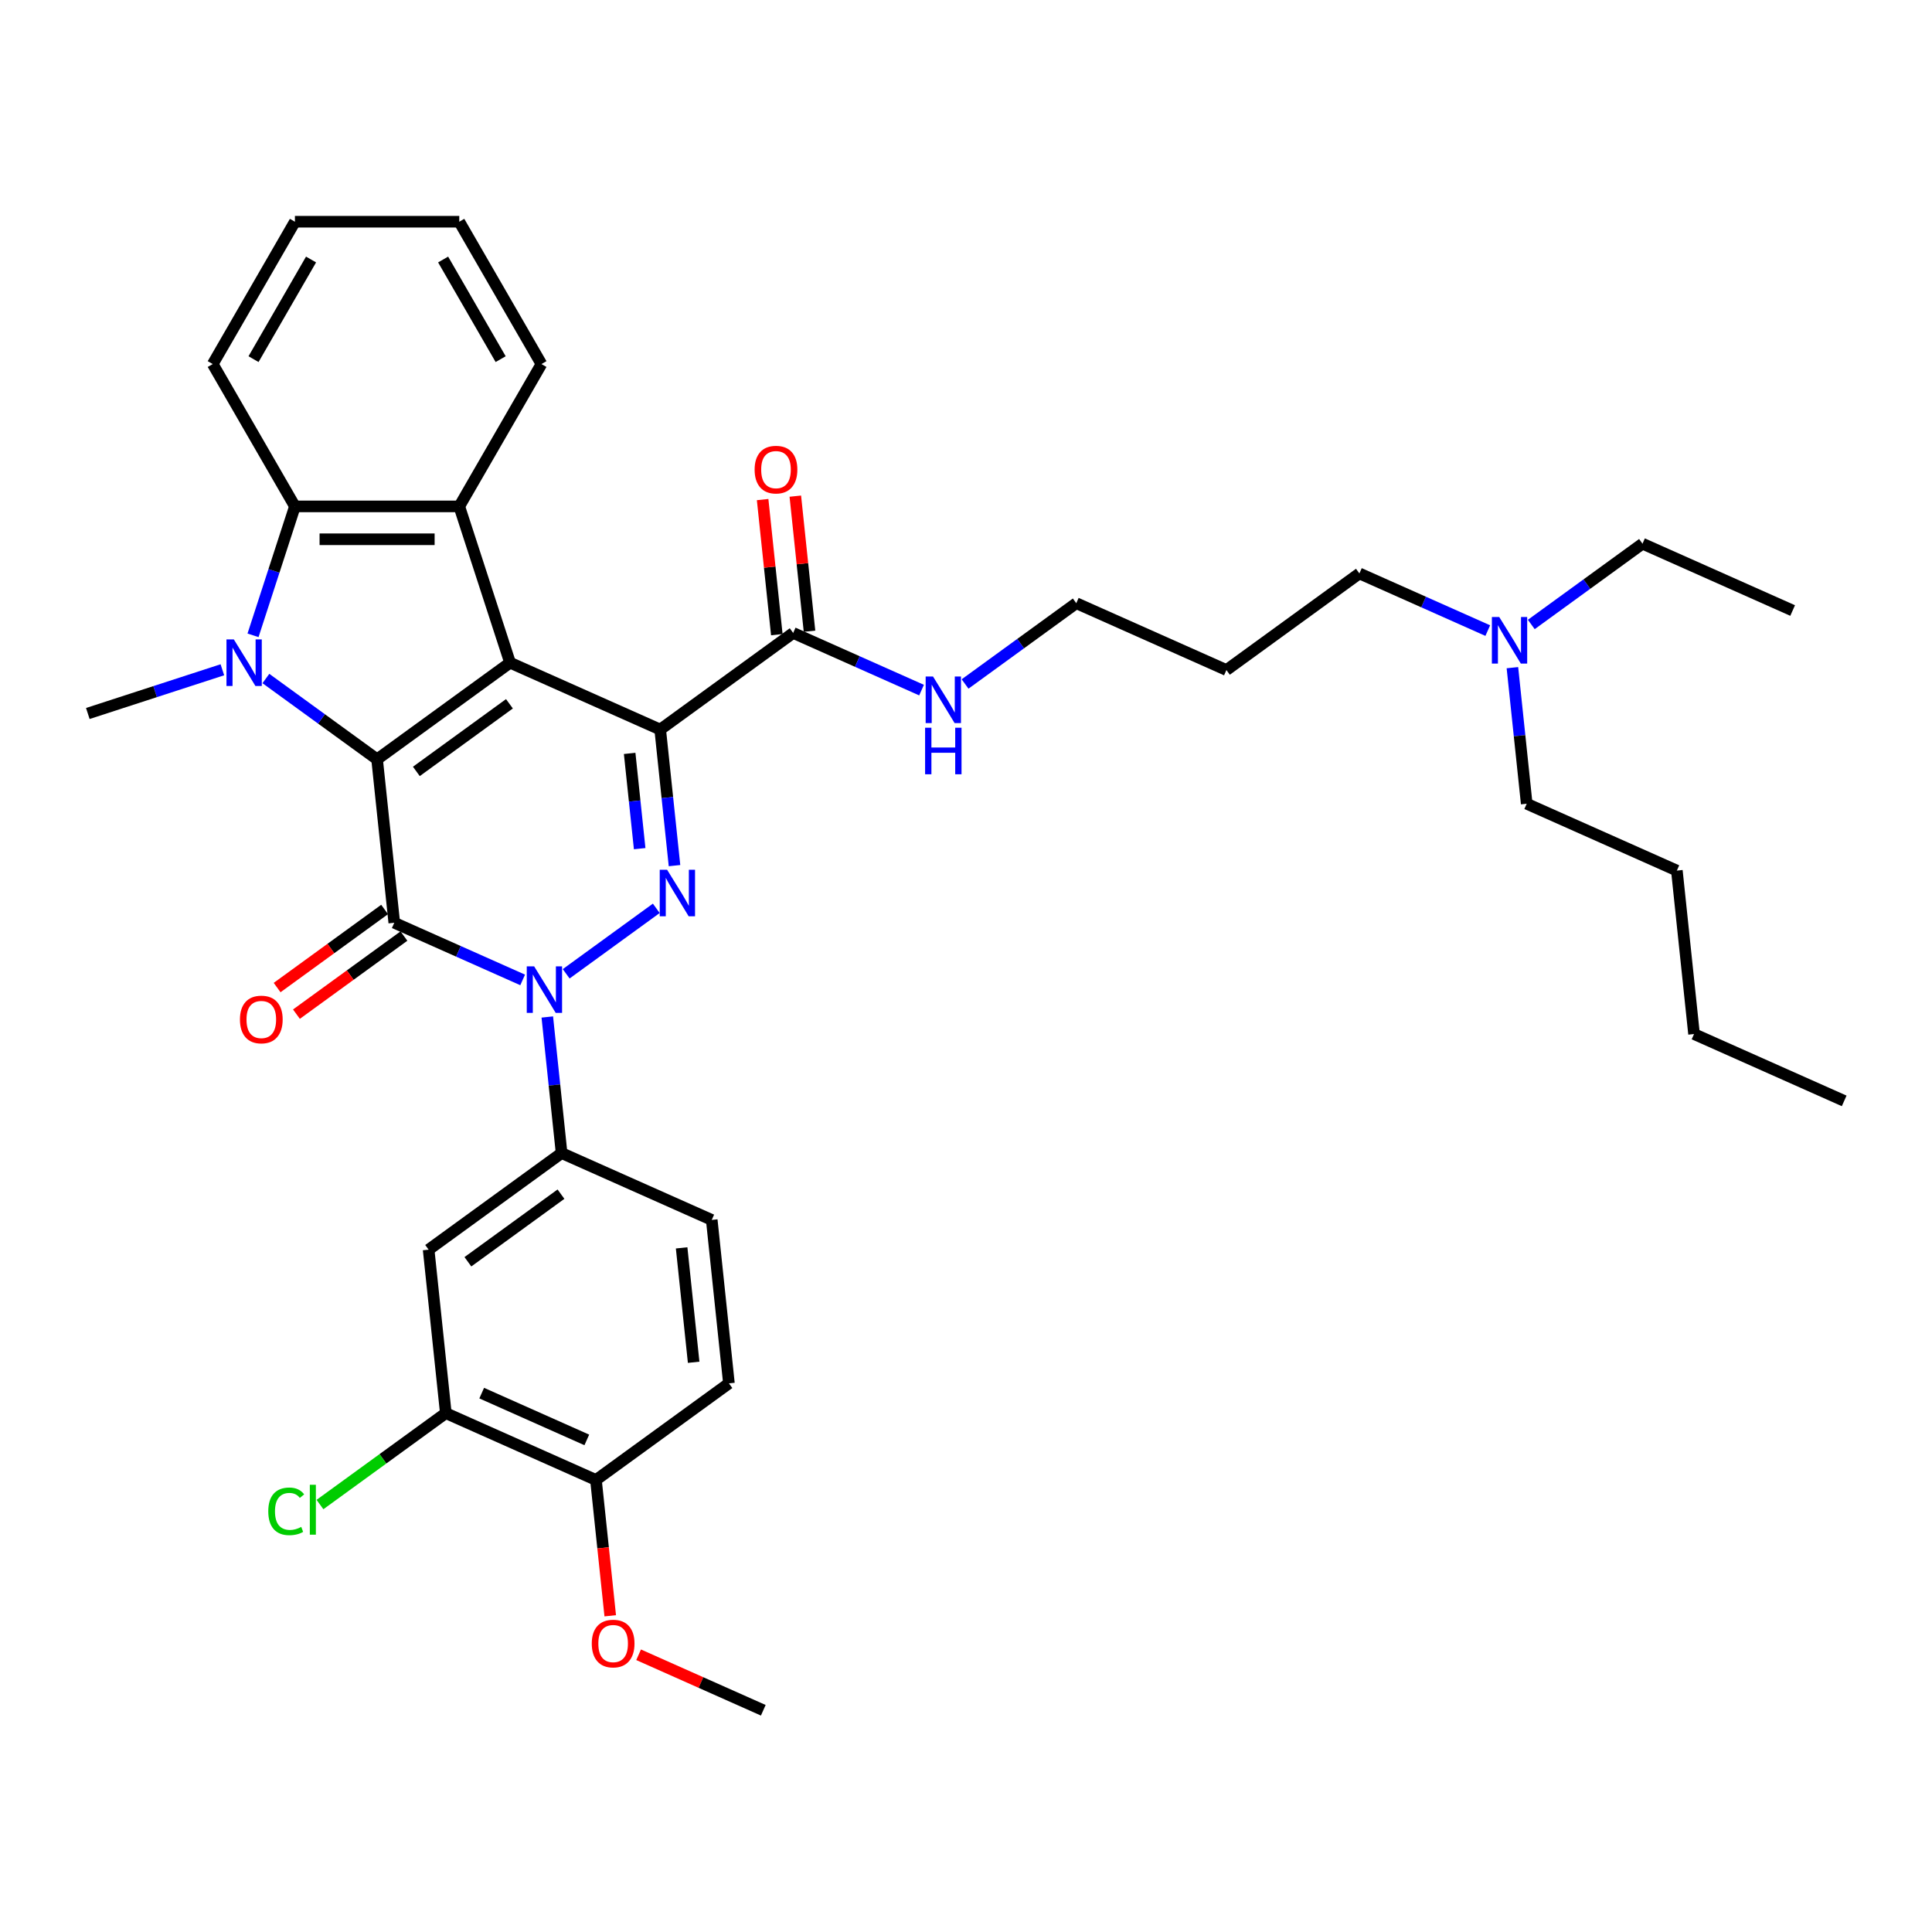 <?xml version='1.0' encoding='iso-8859-1'?>
<svg version='1.1' baseProfile='full'
              xmlns='http://www.w3.org/2000/svg'
                      xmlns:rdkit='http://www.rdkit.org/xml'
                      xmlns:xlink='http://www.w3.org/1999/xlink'
                  xml:space='preserve'
width='1000px' height='1000px' viewBox='0 0 1000 1000'>
<!-- END OF HEADER -->
<rect style='opacity:1.0;fill:#FFFFFF;stroke:none' width='1000' height='1000' x='0' y='0'> </rect>
<path class='bond-0' d='M 264.005,343.015 L 195.183,393.017' style='fill:none;fill-rule:evenodd;stroke:#000000;stroke-width:6px;stroke-linecap:butt;stroke-linejoin:miter;stroke-opacity:1' />
<path class='bond-0' d='M 263.682,364.28 L 215.507,399.281' style='fill:none;fill-rule:evenodd;stroke:#000000;stroke-width:6px;stroke-linecap:butt;stroke-linejoin:miter;stroke-opacity:1' />
<path class='bond-1' d='M 264.005,343.015 L 341.72,377.616' style='fill:none;fill-rule:evenodd;stroke:#000000;stroke-width:6px;stroke-linecap:butt;stroke-linejoin:miter;stroke-opacity:1' />
<path class='bond-6' d='M 264.005,343.015 L 237.717,262.109' style='fill:none;fill-rule:evenodd;stroke:#000000;stroke-width:6px;stroke-linecap:butt;stroke-linejoin:miter;stroke-opacity:1' />
<path class='bond-2' d='M 195.183,393.017 L 204.075,477.621' style='fill:none;fill-rule:evenodd;stroke:#000000;stroke-width:6px;stroke-linecap:butt;stroke-linejoin:miter;stroke-opacity:1' />
<path class='bond-5' d='M 195.183,393.017 L 166.403,372.108' style='fill:none;fill-rule:evenodd;stroke:#000000;stroke-width:6px;stroke-linecap:butt;stroke-linejoin:miter;stroke-opacity:1' />
<path class='bond-5' d='M 166.403,372.108 L 137.623,351.198' style='fill:none;fill-rule:evenodd;stroke:#0000FF;stroke-width:6px;stroke-linecap:butt;stroke-linejoin:miter;stroke-opacity:1' />
<path class='bond-4' d='M 341.72,377.616 L 345.421,412.831' style='fill:none;fill-rule:evenodd;stroke:#000000;stroke-width:6px;stroke-linecap:butt;stroke-linejoin:miter;stroke-opacity:1' />
<path class='bond-4' d='M 345.421,412.831 L 349.123,448.046' style='fill:none;fill-rule:evenodd;stroke:#0000FF;stroke-width:6px;stroke-linecap:butt;stroke-linejoin:miter;stroke-opacity:1' />
<path class='bond-4' d='M 325.91,389.959 L 328.501,414.609' style='fill:none;fill-rule:evenodd;stroke:#000000;stroke-width:6px;stroke-linecap:butt;stroke-linejoin:miter;stroke-opacity:1' />
<path class='bond-4' d='M 328.501,414.609 L 331.092,439.26' style='fill:none;fill-rule:evenodd;stroke:#0000FF;stroke-width:6px;stroke-linecap:butt;stroke-linejoin:miter;stroke-opacity:1' />
<path class='bond-9' d='M 341.72,377.616 L 410.543,327.613' style='fill:none;fill-rule:evenodd;stroke:#000000;stroke-width:6px;stroke-linecap:butt;stroke-linejoin:miter;stroke-opacity:1' />
<path class='bond-12' d='M 199.075,470.738 L 171.256,490.95' style='fill:none;fill-rule:evenodd;stroke:#000000;stroke-width:6px;stroke-linecap:butt;stroke-linejoin:miter;stroke-opacity:1' />
<path class='bond-12' d='M 171.256,490.95 L 143.438,511.161' style='fill:none;fill-rule:evenodd;stroke:#FF0000;stroke-width:6px;stroke-linecap:butt;stroke-linejoin:miter;stroke-opacity:1' />
<path class='bond-12' d='M 209.075,484.503 L 181.257,504.714' style='fill:none;fill-rule:evenodd;stroke:#000000;stroke-width:6px;stroke-linecap:butt;stroke-linejoin:miter;stroke-opacity:1' />
<path class='bond-12' d='M 181.257,504.714 L 153.438,524.925' style='fill:none;fill-rule:evenodd;stroke:#FF0000;stroke-width:6px;stroke-linecap:butt;stroke-linejoin:miter;stroke-opacity:1' />
<path class='bond-37' d='M 204.075,477.621 L 237.301,492.414' style='fill:none;fill-rule:evenodd;stroke:#000000;stroke-width:6px;stroke-linecap:butt;stroke-linejoin:miter;stroke-opacity:1' />
<path class='bond-37' d='M 237.301,492.414 L 270.526,507.207' style='fill:none;fill-rule:evenodd;stroke:#0000FF;stroke-width:6px;stroke-linecap:butt;stroke-linejoin:miter;stroke-opacity:1' />
<path class='bond-3' d='M 293.053,504.038 L 339.697,470.149' style='fill:none;fill-rule:evenodd;stroke:#0000FF;stroke-width:6px;stroke-linecap:butt;stroke-linejoin:miter;stroke-opacity:1' />
<path class='bond-8' d='M 283.279,526.394 L 286.981,561.609' style='fill:none;fill-rule:evenodd;stroke:#0000FF;stroke-width:6px;stroke-linecap:butt;stroke-linejoin:miter;stroke-opacity:1' />
<path class='bond-8' d='M 286.981,561.609 L 290.682,596.825' style='fill:none;fill-rule:evenodd;stroke:#000000;stroke-width:6px;stroke-linecap:butt;stroke-linejoin:miter;stroke-opacity:1' />
<path class='bond-18' d='M 115.097,346.674 L 80.276,357.988' style='fill:none;fill-rule:evenodd;stroke:#0000FF;stroke-width:6px;stroke-linecap:butt;stroke-linejoin:miter;stroke-opacity:1' />
<path class='bond-18' d='M 80.276,357.988 L 45.455,369.303' style='fill:none;fill-rule:evenodd;stroke:#000000;stroke-width:6px;stroke-linecap:butt;stroke-linejoin:miter;stroke-opacity:1' />
<path class='bond-36' d='M 130.965,328.842 L 141.807,295.476' style='fill:none;fill-rule:evenodd;stroke:#0000FF;stroke-width:6px;stroke-linecap:butt;stroke-linejoin:miter;stroke-opacity:1' />
<path class='bond-36' d='M 141.807,295.476 L 152.648,262.109' style='fill:none;fill-rule:evenodd;stroke:#000000;stroke-width:6px;stroke-linecap:butt;stroke-linejoin:miter;stroke-opacity:1' />
<path class='bond-7' d='M 237.717,262.109 L 152.648,262.109' style='fill:none;fill-rule:evenodd;stroke:#000000;stroke-width:6px;stroke-linecap:butt;stroke-linejoin:miter;stroke-opacity:1' />
<path class='bond-7' d='M 224.957,279.123 L 165.409,279.123' style='fill:none;fill-rule:evenodd;stroke:#000000;stroke-width:6px;stroke-linecap:butt;stroke-linejoin:miter;stroke-opacity:1' />
<path class='bond-21' d='M 237.717,262.109 L 280.252,188.437' style='fill:none;fill-rule:evenodd;stroke:#000000;stroke-width:6px;stroke-linecap:butt;stroke-linejoin:miter;stroke-opacity:1' />
<path class='bond-22' d='M 152.648,262.109 L 110.113,188.437' style='fill:none;fill-rule:evenodd;stroke:#000000;stroke-width:6px;stroke-linecap:butt;stroke-linejoin:miter;stroke-opacity:1' />
<path class='bond-10' d='M 290.682,596.825 L 221.859,646.827' style='fill:none;fill-rule:evenodd;stroke:#000000;stroke-width:6px;stroke-linecap:butt;stroke-linejoin:miter;stroke-opacity:1' />
<path class='bond-10' d='M 290.359,618.09 L 242.183,653.091' style='fill:none;fill-rule:evenodd;stroke:#000000;stroke-width:6px;stroke-linecap:butt;stroke-linejoin:miter;stroke-opacity:1' />
<path class='bond-14' d='M 290.682,596.825 L 368.397,631.425' style='fill:none;fill-rule:evenodd;stroke:#000000;stroke-width:6px;stroke-linecap:butt;stroke-linejoin:miter;stroke-opacity:1' />
<path class='bond-15' d='M 419.003,326.724 L 415.328,291.764' style='fill:none;fill-rule:evenodd;stroke:#000000;stroke-width:6px;stroke-linecap:butt;stroke-linejoin:miter;stroke-opacity:1' />
<path class='bond-15' d='M 415.328,291.764 L 411.654,256.803' style='fill:none;fill-rule:evenodd;stroke:#FF0000;stroke-width:6px;stroke-linecap:butt;stroke-linejoin:miter;stroke-opacity:1' />
<path class='bond-15' d='M 402.082,328.502 L 398.408,293.542' style='fill:none;fill-rule:evenodd;stroke:#000000;stroke-width:6px;stroke-linecap:butt;stroke-linejoin:miter;stroke-opacity:1' />
<path class='bond-15' d='M 398.408,293.542 L 394.733,258.582' style='fill:none;fill-rule:evenodd;stroke:#FF0000;stroke-width:6px;stroke-linecap:butt;stroke-linejoin:miter;stroke-opacity:1' />
<path class='bond-17' d='M 410.543,327.613 L 443.768,342.406' style='fill:none;fill-rule:evenodd;stroke:#000000;stroke-width:6px;stroke-linecap:butt;stroke-linejoin:miter;stroke-opacity:1' />
<path class='bond-17' d='M 443.768,342.406 L 476.994,357.199' style='fill:none;fill-rule:evenodd;stroke:#0000FF;stroke-width:6px;stroke-linecap:butt;stroke-linejoin:miter;stroke-opacity:1' />
<path class='bond-11' d='M 221.859,646.827 L 230.751,731.43' style='fill:none;fill-rule:evenodd;stroke:#000000;stroke-width:6px;stroke-linecap:butt;stroke-linejoin:miter;stroke-opacity:1' />
<path class='bond-19' d='M 230.751,731.43 L 198.186,755.091' style='fill:none;fill-rule:evenodd;stroke:#000000;stroke-width:6px;stroke-linecap:butt;stroke-linejoin:miter;stroke-opacity:1' />
<path class='bond-19' d='M 198.186,755.091 L 165.621,778.751' style='fill:none;fill-rule:evenodd;stroke:#00CC00;stroke-width:6px;stroke-linecap:butt;stroke-linejoin:miter;stroke-opacity:1' />
<path class='bond-39' d='M 230.751,731.43 L 308.466,766.031' style='fill:none;fill-rule:evenodd;stroke:#000000;stroke-width:6px;stroke-linecap:butt;stroke-linejoin:miter;stroke-opacity:1' />
<path class='bond-39' d='M 249.329,721.078 L 303.729,745.298' style='fill:none;fill-rule:evenodd;stroke:#000000;stroke-width:6px;stroke-linecap:butt;stroke-linejoin:miter;stroke-opacity:1' />
<path class='bond-13' d='M 308.466,766.031 L 377.289,716.029' style='fill:none;fill-rule:evenodd;stroke:#000000;stroke-width:6px;stroke-linecap:butt;stroke-linejoin:miter;stroke-opacity:1' />
<path class='bond-23' d='M 308.466,766.031 L 312.16,801.179' style='fill:none;fill-rule:evenodd;stroke:#000000;stroke-width:6px;stroke-linecap:butt;stroke-linejoin:miter;stroke-opacity:1' />
<path class='bond-23' d='M 312.16,801.179 L 315.854,836.326' style='fill:none;fill-rule:evenodd;stroke:#FF0000;stroke-width:6px;stroke-linecap:butt;stroke-linejoin:miter;stroke-opacity:1' />
<path class='bond-16' d='M 368.397,631.425 L 377.289,716.029' style='fill:none;fill-rule:evenodd;stroke:#000000;stroke-width:6px;stroke-linecap:butt;stroke-linejoin:miter;stroke-opacity:1' />
<path class='bond-16' d='M 352.81,645.894 L 359.034,705.117' style='fill:none;fill-rule:evenodd;stroke:#000000;stroke-width:6px;stroke-linecap:butt;stroke-linejoin:miter;stroke-opacity:1' />
<path class='bond-25' d='M 499.52,354.031 L 528.3,333.121' style='fill:none;fill-rule:evenodd;stroke:#0000FF;stroke-width:6px;stroke-linecap:butt;stroke-linejoin:miter;stroke-opacity:1' />
<path class='bond-25' d='M 528.3,333.121 L 557.08,312.211' style='fill:none;fill-rule:evenodd;stroke:#000000;stroke-width:6px;stroke-linecap:butt;stroke-linejoin:miter;stroke-opacity:1' />
<path class='bond-20' d='M 770.069,326.396 L 736.843,311.603' style='fill:none;fill-rule:evenodd;stroke:#0000FF;stroke-width:6px;stroke-linecap:butt;stroke-linejoin:miter;stroke-opacity:1' />
<path class='bond-20' d='M 736.843,311.603 L 703.617,296.81' style='fill:none;fill-rule:evenodd;stroke:#000000;stroke-width:6px;stroke-linecap:butt;stroke-linejoin:miter;stroke-opacity:1' />
<path class='bond-27' d='M 792.595,323.227 L 821.375,302.318' style='fill:none;fill-rule:evenodd;stroke:#0000FF;stroke-width:6px;stroke-linecap:butt;stroke-linejoin:miter;stroke-opacity:1' />
<path class='bond-27' d='M 821.375,302.318 L 850.154,281.408' style='fill:none;fill-rule:evenodd;stroke:#000000;stroke-width:6px;stroke-linecap:butt;stroke-linejoin:miter;stroke-opacity:1' />
<path class='bond-28' d='M 782.821,345.583 L 786.523,380.798' style='fill:none;fill-rule:evenodd;stroke:#0000FF;stroke-width:6px;stroke-linecap:butt;stroke-linejoin:miter;stroke-opacity:1' />
<path class='bond-28' d='M 786.523,380.798 L 790.224,416.014' style='fill:none;fill-rule:evenodd;stroke:#000000;stroke-width:6px;stroke-linecap:butt;stroke-linejoin:miter;stroke-opacity:1' />
<path class='bond-32' d='M 280.252,188.437 L 237.717,114.765' style='fill:none;fill-rule:evenodd;stroke:#000000;stroke-width:6px;stroke-linecap:butt;stroke-linejoin:miter;stroke-opacity:1' />
<path class='bond-32' d='M 259.138,185.893 L 229.363,134.322' style='fill:none;fill-rule:evenodd;stroke:#000000;stroke-width:6px;stroke-linecap:butt;stroke-linejoin:miter;stroke-opacity:1' />
<path class='bond-38' d='M 110.113,188.437 L 152.648,114.765' style='fill:none;fill-rule:evenodd;stroke:#000000;stroke-width:6px;stroke-linecap:butt;stroke-linejoin:miter;stroke-opacity:1' />
<path class='bond-38' d='M 131.228,185.893 L 161.002,134.322' style='fill:none;fill-rule:evenodd;stroke:#000000;stroke-width:6px;stroke-linecap:butt;stroke-linejoin:miter;stroke-opacity:1' />
<path class='bond-29' d='M 330.544,856.505 L 362.809,870.87' style='fill:none;fill-rule:evenodd;stroke:#FF0000;stroke-width:6px;stroke-linecap:butt;stroke-linejoin:miter;stroke-opacity:1' />
<path class='bond-29' d='M 362.809,870.87 L 395.073,885.235' style='fill:none;fill-rule:evenodd;stroke:#000000;stroke-width:6px;stroke-linecap:butt;stroke-linejoin:miter;stroke-opacity:1' />
<path class='bond-24' d='M 634.794,346.812 L 557.08,312.211' style='fill:none;fill-rule:evenodd;stroke:#000000;stroke-width:6px;stroke-linecap:butt;stroke-linejoin:miter;stroke-opacity:1' />
<path class='bond-26' d='M 634.794,346.812 L 703.617,296.81' style='fill:none;fill-rule:evenodd;stroke:#000000;stroke-width:6px;stroke-linecap:butt;stroke-linejoin:miter;stroke-opacity:1' />
<path class='bond-34' d='M 850.154,281.408 L 927.869,316.009' style='fill:none;fill-rule:evenodd;stroke:#000000;stroke-width:6px;stroke-linecap:butt;stroke-linejoin:miter;stroke-opacity:1' />
<path class='bond-30' d='M 790.224,416.014 L 867.939,450.615' style='fill:none;fill-rule:evenodd;stroke:#000000;stroke-width:6px;stroke-linecap:butt;stroke-linejoin:miter;stroke-opacity:1' />
<path class='bond-31' d='M 867.939,450.615 L 876.831,535.218' style='fill:none;fill-rule:evenodd;stroke:#000000;stroke-width:6px;stroke-linecap:butt;stroke-linejoin:miter;stroke-opacity:1' />
<path class='bond-35' d='M 876.831,535.218 L 954.545,569.819' style='fill:none;fill-rule:evenodd;stroke:#000000;stroke-width:6px;stroke-linecap:butt;stroke-linejoin:miter;stroke-opacity:1' />
<path class='bond-33' d='M 237.717,114.765 L 152.648,114.765' style='fill:none;fill-rule:evenodd;stroke:#000000;stroke-width:6px;stroke-linecap:butt;stroke-linejoin:miter;stroke-opacity:1' />
<path  class='atom-4' d='M 276.464 500.176
L 284.359 512.936
Q 285.141 514.195, 286.4 516.475
Q 287.659 518.755, 287.728 518.891
L 287.728 500.176
L 290.926 500.176
L 290.926 524.267
L 287.625 524.267
L 279.153 510.316
Q 278.166 508.682, 277.111 506.811
Q 276.09 504.939, 275.784 504.361
L 275.784 524.267
L 272.653 524.267
L 272.653 500.176
L 276.464 500.176
' fill='#0000FF'/>
<path  class='atom-5' d='M 345.287 450.173
L 353.181 462.933
Q 353.964 464.192, 355.223 466.472
Q 356.482 468.752, 356.55 468.888
L 356.55 450.173
L 359.749 450.173
L 359.749 474.265
L 356.448 474.265
L 347.975 460.313
Q 346.988 458.68, 345.933 456.808
Q 344.913 454.937, 344.606 454.358
L 344.606 474.265
L 341.476 474.265
L 341.476 450.173
L 345.287 450.173
' fill='#0000FF'/>
<path  class='atom-6' d='M 121.035 330.969
L 128.929 343.729
Q 129.712 344.988, 130.971 347.268
Q 132.23 349.548, 132.298 349.684
L 132.298 330.969
L 135.497 330.969
L 135.497 355.061
L 132.196 355.061
L 123.723 341.109
Q 122.736 339.476, 121.681 337.604
Q 120.661 335.733, 120.354 335.154
L 120.354 355.061
L 117.224 355.061
L 117.224 330.969
L 121.035 330.969
' fill='#0000FF'/>
<path  class='atom-13' d='M 124.193 527.691
Q 124.193 521.906, 127.052 518.674
Q 129.91 515.441, 135.252 515.441
Q 140.595 515.441, 143.453 518.674
Q 146.311 521.906, 146.311 527.691
Q 146.311 533.544, 143.419 536.879
Q 140.527 540.179, 135.252 540.179
Q 129.944 540.179, 127.052 536.879
Q 124.193 533.578, 124.193 527.691
M 135.252 537.457
Q 138.927 537.457, 140.901 535.007
Q 142.909 532.523, 142.909 527.691
Q 142.909 522.961, 140.901 520.579
Q 138.927 518.163, 135.252 518.163
Q 131.577 518.163, 129.57 520.545
Q 127.596 522.927, 127.596 527.691
Q 127.596 532.557, 129.57 535.007
Q 131.577 537.457, 135.252 537.457
' fill='#FF0000'/>
<path  class='atom-16' d='M 390.591 243.078
Q 390.591 237.293, 393.45 234.06
Q 396.308 230.828, 401.65 230.828
Q 406.993 230.828, 409.851 234.06
Q 412.709 237.293, 412.709 243.078
Q 412.709 248.931, 409.817 252.265
Q 406.925 255.566, 401.65 255.566
Q 396.342 255.566, 393.45 252.265
Q 390.591 248.965, 390.591 243.078
M 401.65 252.844
Q 405.325 252.844, 407.299 250.394
Q 409.307 247.91, 409.307 243.078
Q 409.307 238.348, 407.299 235.966
Q 405.325 233.55, 401.65 233.55
Q 397.975 233.55, 395.968 235.932
Q 393.994 238.314, 393.994 243.078
Q 393.994 247.944, 395.968 250.394
Q 397.975 252.844, 401.65 252.844
' fill='#FF0000'/>
<path  class='atom-18' d='M 482.932 350.168
L 490.826 362.928
Q 491.609 364.187, 492.868 366.467
Q 494.127 368.747, 494.195 368.883
L 494.195 350.168
L 497.394 350.168
L 497.394 374.26
L 494.093 374.26
L 485.62 360.308
Q 484.633 358.675, 483.578 356.803
Q 482.558 354.932, 482.251 354.353
L 482.251 374.26
L 479.121 374.26
L 479.121 350.168
L 482.932 350.168
' fill='#0000FF'/>
<path  class='atom-18' d='M 478.832 376.669
L 482.098 376.669
L 482.098 386.911
L 494.416 386.911
L 494.416 376.669
L 497.683 376.669
L 497.683 400.76
L 494.416 400.76
L 494.416 389.633
L 482.098 389.633
L 482.098 400.76
L 478.832 400.76
L 478.832 376.669
' fill='#0000FF'/>
<path  class='atom-20' d='M 138.858 782.267
Q 138.858 776.278, 141.648 773.147
Q 144.473 769.983, 149.815 769.983
Q 154.783 769.983, 157.437 773.487
L 155.191 775.325
Q 153.252 772.773, 149.815 772.773
Q 146.174 772.773, 144.235 775.223
Q 142.329 777.639, 142.329 782.267
Q 142.329 787.031, 144.303 789.481
Q 146.31 791.931, 150.189 791.931
Q 152.844 791.931, 155.94 790.331
L 156.893 792.883
Q 155.634 793.7, 153.728 794.176
Q 151.823 794.653, 149.713 794.653
Q 144.473 794.653, 141.648 791.454
Q 138.858 788.256, 138.858 782.267
' fill='#00CC00'/>
<path  class='atom-20' d='M 160.364 768.519
L 163.494 768.519
L 163.494 794.346
L 160.364 794.346
L 160.364 768.519
' fill='#00CC00'/>
<path  class='atom-21' d='M 776.006 319.365
L 783.901 332.125
Q 784.683 333.384, 785.942 335.664
Q 787.202 337.944, 787.27 338.08
L 787.27 319.365
L 790.468 319.365
L 790.468 343.456
L 787.167 343.456
L 778.695 329.505
Q 777.708 327.872, 776.653 326
Q 775.632 324.129, 775.326 323.55
L 775.326 343.456
L 772.195 343.456
L 772.195 319.365
L 776.006 319.365
' fill='#0000FF'/>
<path  class='atom-24' d='M 306.299 850.703
Q 306.299 844.918, 309.158 841.685
Q 312.016 838.453, 317.358 838.453
Q 322.701 838.453, 325.559 841.685
Q 328.417 844.918, 328.417 850.703
Q 328.417 856.555, 325.525 859.89
Q 322.633 863.191, 317.358 863.191
Q 312.05 863.191, 309.158 859.89
Q 306.299 856.589, 306.299 850.703
M 317.358 860.469
Q 321.033 860.469, 323.007 858.019
Q 325.015 855.535, 325.015 850.703
Q 325.015 845.973, 323.007 843.591
Q 321.033 841.175, 317.358 841.175
Q 313.683 841.175, 311.676 843.557
Q 309.702 845.939, 309.702 850.703
Q 309.702 855.569, 311.676 858.019
Q 313.683 860.469, 317.358 860.469
' fill='#FF0000'/>
</svg>
